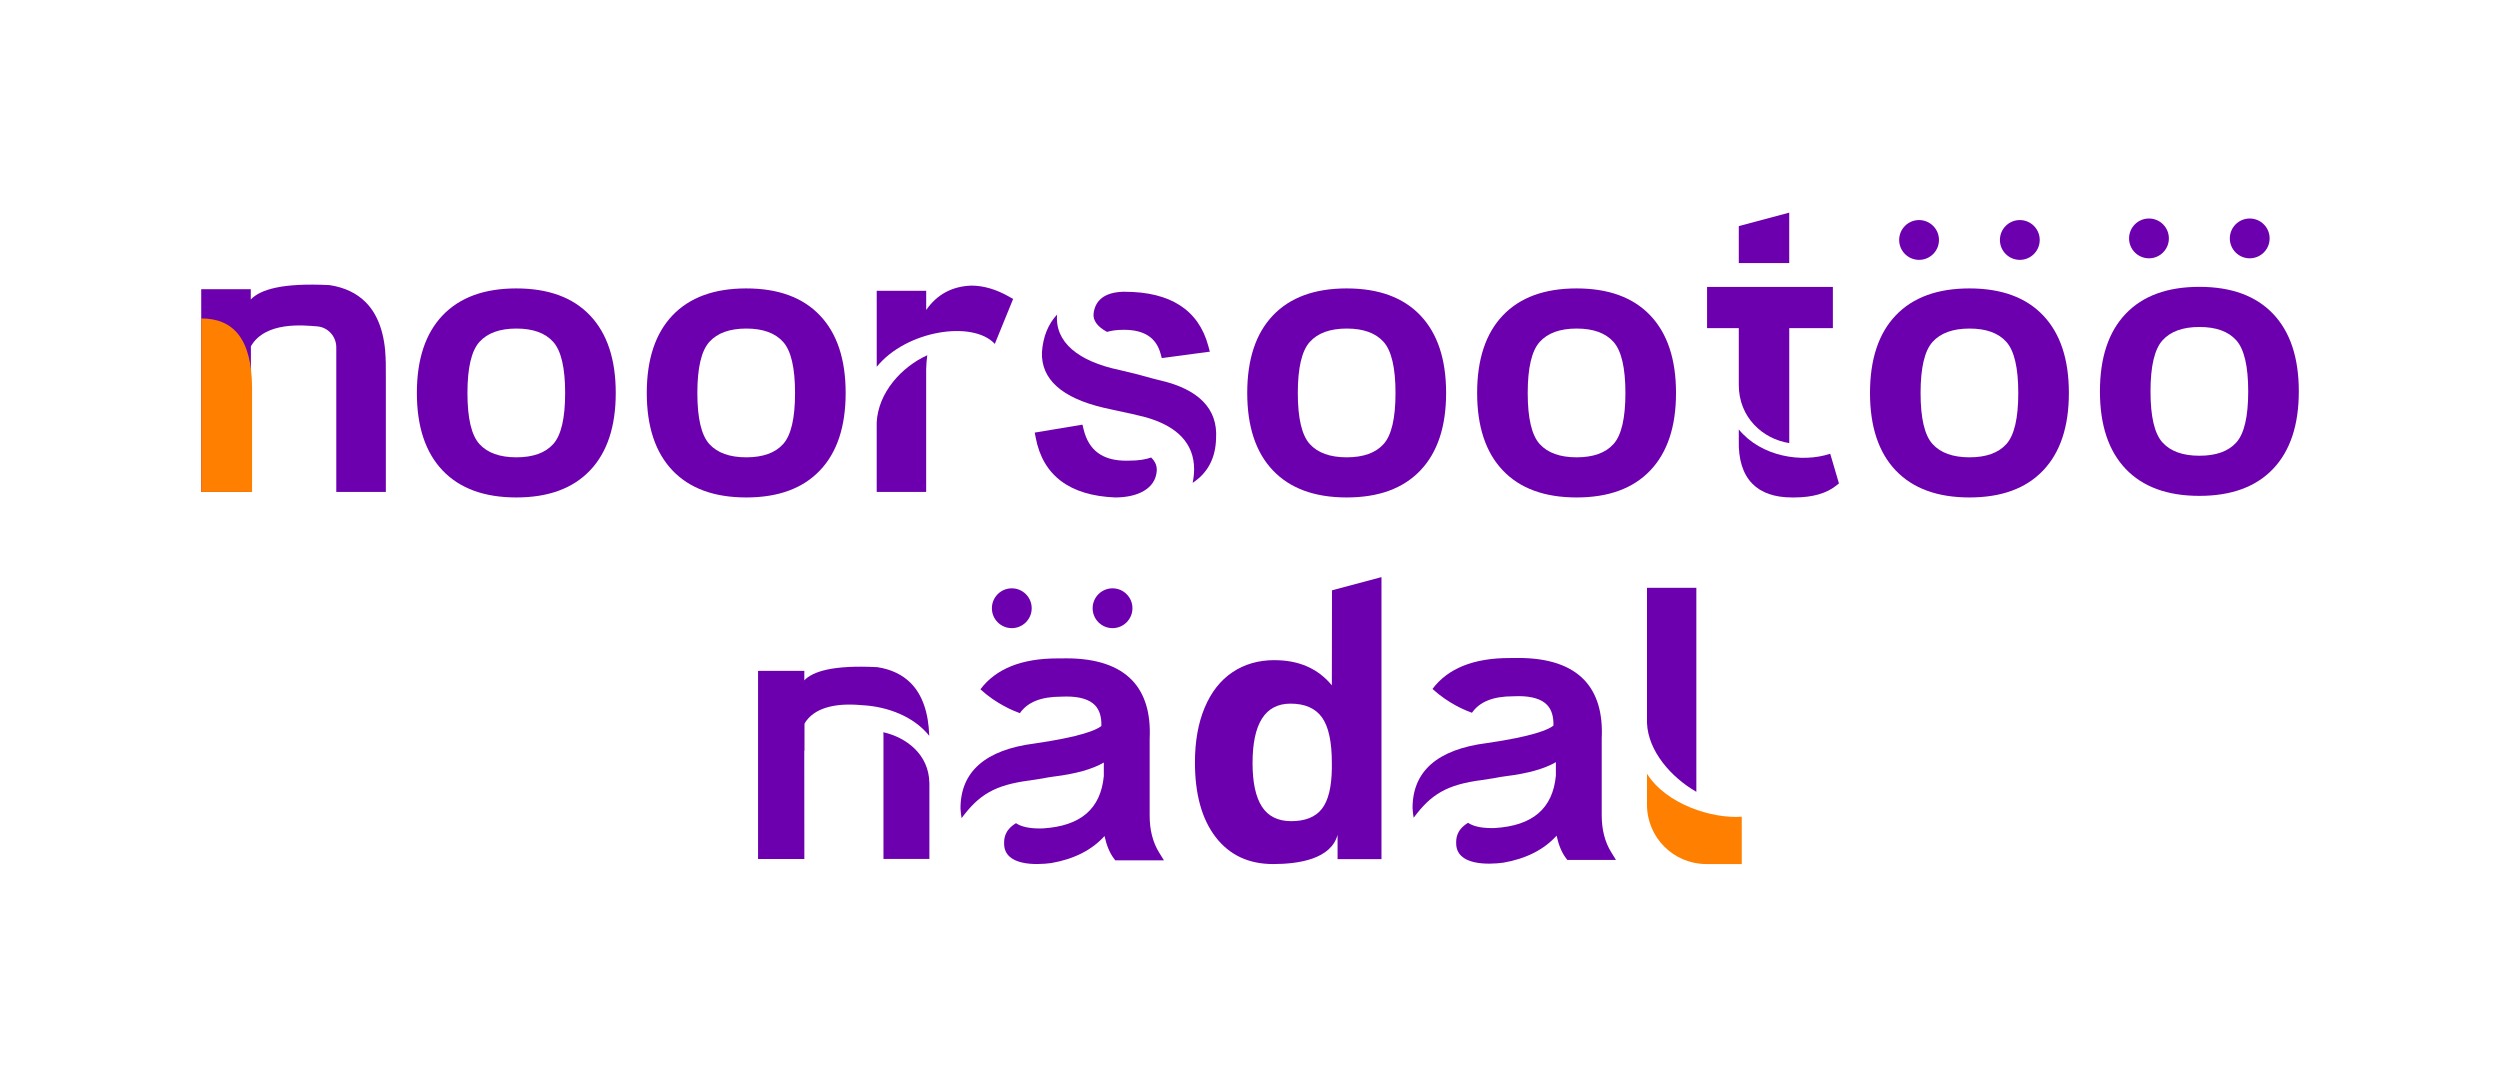 <svg xmlns="http://www.w3.org/2000/svg" id="Layer_1" viewBox="0 0 1061.31 457.09"><defs><style>.cls-1{fill:#ff7f00;}.cls-2{fill:#6c00ae;}</style></defs><g><path class="cls-2" d="M683.95,361.71c-2.64-4.29-3.98-9.52-3.98-15.54v-32.74c.52-10.71-1.97-19.04-7.41-24.76-5.91-6.21-15.33-9.35-28.01-9.35-.78,0-1.57,.01-2.28,.03h-1.39c-15.34-.01-26.25,4.44-32.76,13.12,6.83,6.25,14.14,9.2,16.76,10.12,3.21-4.65,8.93-7,17.48-7,.78-.04,1.54-.06,2.27-.06,5.75,0,9.85,1.27,12.2,3.78,1.86,1.99,2.75,4.92,2.64,8.73-2.09,1.69-8.55,4.55-28.28,7.42-20.93,2.67-31.54,11.92-31.53,27.6,.07,1.44,.25,2.79,.47,4.1,7.3-9.85,13.94-14.09,29.04-16.02,1.93-.28,3.69-.56,5.37-.84,1.45-.3,2.99-.57,4.74-.79,9.36-1.16,16.37-3.13,21.23-5.96v5.73c-1.33,13.96-9.82,21.24-25.88,22.24-.48,.01-.95,.02-1.41,.02-4.55,0-7.85-.78-10-2.24-5.19,3.17-5.04,7.03-5.04,8.69,.02,9.49,13.48,9.12,20.03,8.24,9.67-1.69,17.23-5.53,22.6-11.47,.87,3.99,2.16,7.1,3.89,9.42l.66,.88h20.65l-2.06-3.35Z"></path><g><path class="cls-2" d="M492.04,361.87c-2.64-4.29-3.98-9.52-3.98-15.54v-32.74c.52-10.71-1.97-19.04-7.41-24.76-5.91-6.21-15.33-9.35-28.01-9.35-.78,0-1.57,.01-2.28,.03h-1.39c-15.34-.01-26.25,4.44-32.76,13.12,6.83,6.25,14.14,9.2,16.76,10.12,3.21-4.65,8.93-7,17.48-7,.78-.04,1.54-.06,2.27-.06,5.75,0,9.85,1.27,12.2,3.78,1.86,1.99,2.75,4.92,2.64,8.73-2.09,1.69-8.55,4.55-28.28,7.42-20.93,2.67-31.54,11.92-31.53,27.6,.07,1.44,.25,2.79,.47,4.1,7.3-9.85,13.94-14.09,29.04-16.02,1.93-.28,3.69-.56,5.37-.84,1.45-.3,2.99-.57,4.74-.79,9.36-1.16,16.37-3.13,21.23-5.96v5.73c-1.33,13.96-9.82,21.24-25.88,22.24-.48,.01-.95,.02-1.41,.02-4.55,0-7.85-.78-10-2.24-5.19,3.17-5.04,7.03-5.04,8.69,.02,9.49,13.48,9.12,20.03,8.24,9.67-1.69,17.23-5.53,22.6-11.47,.87,3.99,2.16,7.1,3.89,9.42l.66,.88h20.65l-2.06-3.35Z"></path><g><circle class="cls-2" cx="429.53" cy="258.21" r="8.45"></circle><circle class="cls-2" cx="472.3" cy="258.21" r="8.45"></circle></g></g><g><path class="cls-2" d="M720.14,336.15v-86.61h-20.95v57.36c.45,11.99,10.32,23.15,20.95,29.24Z"></path><path class="cls-1" d="M699.19,328.48v13.16c0,13.9,11.27,25.17,25.17,25.17h15.06v-20.09c-12.56,.9-31.95-5.18-40.23-18.24Z"></path></g><path class="cls-2" d="M541.1,280.26c10.32,0,18.43,3.56,24.3,10.68h0l.07-40.34,21-5.6v119.73h-18.64v-10.32h0c-2.79,10.25-16.35,12.4-27.36,12.4-10.38,0-18.51-3.81-24.38-11.42-5.87-7.62-8.81-18.2-8.81-31.75,0-8.91,1.38-16.66,4.13-23.23,2.76-6.57,6.67-11.57,11.76-15.01,5.08-3.43,11.06-5.16,17.93-5.16Zm7.07,68.34c5.92,0,10.26-1.74,12.98-5.2,2.72-3.46,4.14-9.17,4.25-17.13v-2.46c0-8.96-1.4-15.39-4.2-19.28-2.81-3.88-7.25-5.82-13.34-5.82-10.75,0-16.12,8.41-16.12,25.24,0,8.22,1.33,14.38,3.97,18.48,2.65,4.11,6.8,6.17,12.46,6.17Z"></path><g><path class="cls-2" d="M341.4,364.65l-.02-45.77c.02-.12,.04-.21,.06-.33v-24.58s-.03,.03-.04,.05v-9.18h-19.5v79.82h19.5Z"></path><path class="cls-2" d="M394.53,332.25c-.23-11.99-9.76-19.19-19.54-21.4,0,.38,.06,.71,.06,1.1v52.7h19.5v-31.9c0-.17-.03-.33-.02-.5Z"></path><path class="cls-2" d="M341.4,364.65l-.02-45.77c.01-.12,.04-.21,.06-.33v-11.24c2.11-3.65,5.5-5.71,9.19-6.86,1.88-.58,3.83-.95,5.74-1.14,.1,0,.2-.02,.3-.03,.52-.05,1.03-.08,1.54-.11,.3-.01,.6-.02,.9-.03,.33-.01,.66-.02,.99-.03,2.65-.02,4.98,.17,6.66,.31,9.92,.63,21.16,4.66,27.73,12.96-.32-9.87-2.92-17.39-7.79-22.34-3.57-3.63-8.36-5.91-14.27-6.82-.03,0-.06,0-.09,0-18.77-.95-27.21,1.78-30.96,5.65v-4.05h-19.5v79.82h19.5Z"></path></g></g><g><g><path class="cls-2" d="M476.76,123.86c-7.69,.25-11.82,3.49-12.5,9.23-.34,2.91,1.59,5.61,5.71,7.81,1.82-.56,4.16-.89,7.18-.89,8.6,0,13.68,3.32,15.55,10.16l.5,1.84,20.41-2.72-.65-2.4c-4.11-15.28-16.06-23.03-35.54-23.03h-.67Z"></path><path class="cls-2" d="M491.07,199.85c.14-2.11-.68-3.97-2.38-5.63-2.29,.83-5.34,1.34-9.47,1.34-.37,0-1.1,.02-1.1,.02-10.03,0-15.95-4.36-18.11-13.33l-.48-1.98-20.26,3.38,.42,2.2c3.07,16.03,14.41,24.53,33.69,25.33,9.59,0,17.18-3.68,17.69-11.33Z"></path><path class="cls-2" d="M492.12,161.39c-1.39-.35-4.94-1.23-9.07-2.43l-7.81-1.89c-17.6-3.68-27.51-11.93-26.47-23.55-3.8,4.07-5.97,9.38-6.44,15.99-.4,11.49,8.45,19.43,26.26,23.6,1.43,.36,11,2.4,12.58,2.74,.96,.21,1.94,.46,2.92,.72,.87,.2,1.65,.39,2.29,.56,13.6,3.85,20.51,11.26,20.55,22.02-.01,2.08-.24,4.01-.63,5.83,6.4-4.19,9.75-10.48,9.95-18.87,.78-12.59-7.35-20.91-24.12-24.73Z"></path></g><path class="cls-2" d="M187.88,199.71c-7.27-7.65-10.91-18.62-10.91-32.9s3.64-25.26,10.91-32.9c7.28-7.65,17.71-11.47,31.3-11.47s24.02,3.82,31.3,11.47c7.27,7.65,10.92,18.61,10.92,32.9s-3.64,25.25-10.92,32.9c-7.28,7.65-17.71,11.47-31.3,11.47s-24.02-3.83-31.3-11.47Zm15.67-54.58c-3.41,3.77-5.11,11.01-5.11,21.72s1.7,17.94,5.11,21.68c3.41,3.74,8.63,5.61,15.67,5.61s12.25-1.86,15.63-5.61c3.38-3.74,5.07-10.97,5.07-21.68s-1.69-17.96-5.07-21.72c-3.38-3.77-8.58-5.65-15.63-5.65s-12.27,1.89-15.67,5.65Z"></path><path class="cls-2" d="M540.39,199.71c-7.27-7.65-10.91-18.62-10.91-32.9s3.64-25.26,10.91-32.9c7.28-7.65,17.71-11.47,31.3-11.47s24.02,3.82,31.3,11.47c7.27,7.65,10.92,18.61,10.92,32.9s-3.64,25.25-10.92,32.9c-7.28,7.65-17.71,11.47-31.3,11.47s-24.02-3.83-31.3-11.47Zm15.67-54.58c-3.41,3.77-5.11,11.01-5.11,21.72s1.7,17.94,5.11,21.68c3.41,3.74,8.63,5.61,15.67,5.61s12.25-1.86,15.63-5.61c3.38-3.74,5.07-10.97,5.07-21.68s-1.69-17.96-5.07-21.72c-3.38-3.77-8.58-5.65-15.63-5.65s-12.27,1.89-15.67,5.65Z"></path><path class="cls-2" d="M637.99,199.71c-7.27-7.65-10.91-18.62-10.91-32.9s3.64-25.26,10.91-32.9c7.28-7.65,17.71-11.47,31.3-11.47s24.02,3.82,31.3,11.47c7.27,7.65,10.92,18.61,10.92,32.9s-3.64,25.25-10.92,32.9c-7.28,7.65-17.71,11.47-31.3,11.47s-24.02-3.83-31.3-11.47Zm15.67-54.58c-3.41,3.77-5.11,11.01-5.11,21.72s1.7,17.94,5.11,21.68c3.41,3.74,8.63,5.61,15.67,5.61s12.25-1.86,15.63-5.61c3.38-3.74,5.07-10.97,5.07-21.68s-1.69-17.96-5.07-21.72c-3.38-3.77-8.58-5.65-15.63-5.65s-12.27,1.89-15.67,5.65Z"></path><path class="cls-2" d="M285.48,199.71c-7.27-7.65-10.91-18.62-10.91-32.9s3.64-25.26,10.91-32.9c7.28-7.65,17.71-11.47,31.3-11.47s24.02,3.82,31.3,11.47c7.27,7.65,10.92,18.61,10.92,32.9s-3.64,25.25-10.92,32.9c-7.28,7.65-17.71,11.47-31.3,11.47s-24.02-3.83-31.3-11.47Zm15.67-54.58c-3.41,3.77-5.11,11.01-5.11,21.72s1.7,17.94,5.11,21.68c3.41,3.74,8.63,5.61,15.67,5.61s12.25-1.86,15.63-5.61c3.38-3.74,5.07-10.97,5.07-21.68s-1.69-17.96-5.07-21.72-8.58-5.65-15.63-5.65-12.27,1.89-15.67,5.65Z"></path><g><path class="cls-2" d="M804.77,199.71c-7.27-7.65-10.91-18.62-10.91-32.9s3.64-25.26,10.91-32.9c7.28-7.65,17.71-11.47,31.3-11.47s24.02,3.82,31.3,11.47c7.27,7.65,10.92,18.61,10.92,32.9s-3.64,25.25-10.92,32.9c-7.28,7.65-17.71,11.47-31.3,11.47s-24.02-3.83-31.3-11.47Zm15.67-54.58c-3.41,3.77-5.11,11.01-5.11,21.72s1.7,17.94,5.11,21.68,8.63,5.61,15.67,5.61,12.25-1.86,15.63-5.61c3.38-3.74,5.07-10.97,5.07-21.68s-1.69-17.96-5.07-21.72c-3.38-3.77-8.58-5.65-15.63-5.65s-12.27,1.89-15.67,5.65Z"></path><g><circle class="cls-2" cx="814.69" cy="101.87" r="8.45"></circle><circle class="cls-2" cx="857.46" cy="101.87" r="8.45"></circle></g></g><g><path class="cls-2" d="M902.38,199.04c-7.27-7.65-10.91-18.62-10.91-32.9s3.64-25.26,10.91-32.9c7.28-7.65,17.71-11.47,31.3-11.47s24.02,3.82,31.3,11.47c7.27,7.65,10.92,18.61,10.92,32.9s-3.64,25.25-10.92,32.9c-7.28,7.65-17.71,11.47-31.3,11.47s-24.02-3.83-31.3-11.47Zm15.67-54.58c-3.41,3.77-5.11,11.01-5.11,21.72s1.7,17.94,5.11,21.68c3.41,3.74,8.63,5.61,15.67,5.61s12.25-1.86,15.63-5.61c3.38-3.74,5.07-10.97,5.07-21.68s-1.69-17.96-5.07-21.72c-3.38-3.77-8.58-5.65-15.63-5.65s-12.27,1.89-15.67,5.65Z"></path><g><circle class="cls-2" cx="912.29" cy="101.21" r="8.45"></circle><circle class="cls-2" cx="955.06" cy="101.21" r="8.45"></circle></g></g><g><path class="cls-2" d="M163.77,153.62c0-.42-.05-.79-.08-1.19,.02,.02,.04,.04,.05,.06-.35-10.64-3.15-18.76-8.41-24.1-3.85-3.91-9.01-6.37-15.39-7.35-20.32-1.04-29.44,1.91-33.48,6.09v-4.37h-21.04v86.09h21.04l-.02-49.37c.02-.13,.05-.23,.07-.36v-12.12c6.15-10.63,22.27-8.92,28.17-8.44,4.58,.38,8.08,4.27,8.08,8.87v61.42h21.04v-48.6c0-.19-.03-6.44-.03-6.63Z"></path><path class="cls-1" d="M107.01,164.69v44.15s-21.59,0-21.59,0v-73.66c13.37,0,21.53,8.3,21.59,29.51Z"></path></g><g><path class="cls-2" d="M422.32,146l7.77-19.08-1.71-.98c-5.46-3.11-10.84-4.69-16.05-4.69h0c-8.17,.29-14.58,3.77-19.14,10.35v-8.16h-21v32.28c12.55-15.5,40.82-19.84,50.13-9.73Z"></path><path class="cls-2" d="M393.65,150.8c-10.89,4.96-20.81,15.78-21.47,28.52v29.53h21v-52.11c.05-2.14,.22-4.1,.47-5.94Z"></path></g><g><path class="cls-2" d="M738.16,182.3v4.63c-.2,8.09,1.72,14.27,5.7,18.36,3.81,3.91,9.49,5.89,16.87,5.89h1.04c7.6-.01,13.56-1.69,17.71-5l1.2-.96-3.71-12.6c-12,4.01-29.32,1.28-38.82-10.32Z"></path><polygon class="cls-2" points="759.57 111.69 759.57 90.27 738.16 95.99 738.16 111.69 759.57 111.69"></polygon><path class="cls-2" d="M738.16,121.82h0s-13.47,0-13.47,0v17.49h13.47v24.1c.01,13.81,10.14,22.93,21.42,24.69v-48.79h18.52v-17.49h-18.52s-21.42,0-21.42,0Z"></path></g></g></svg>